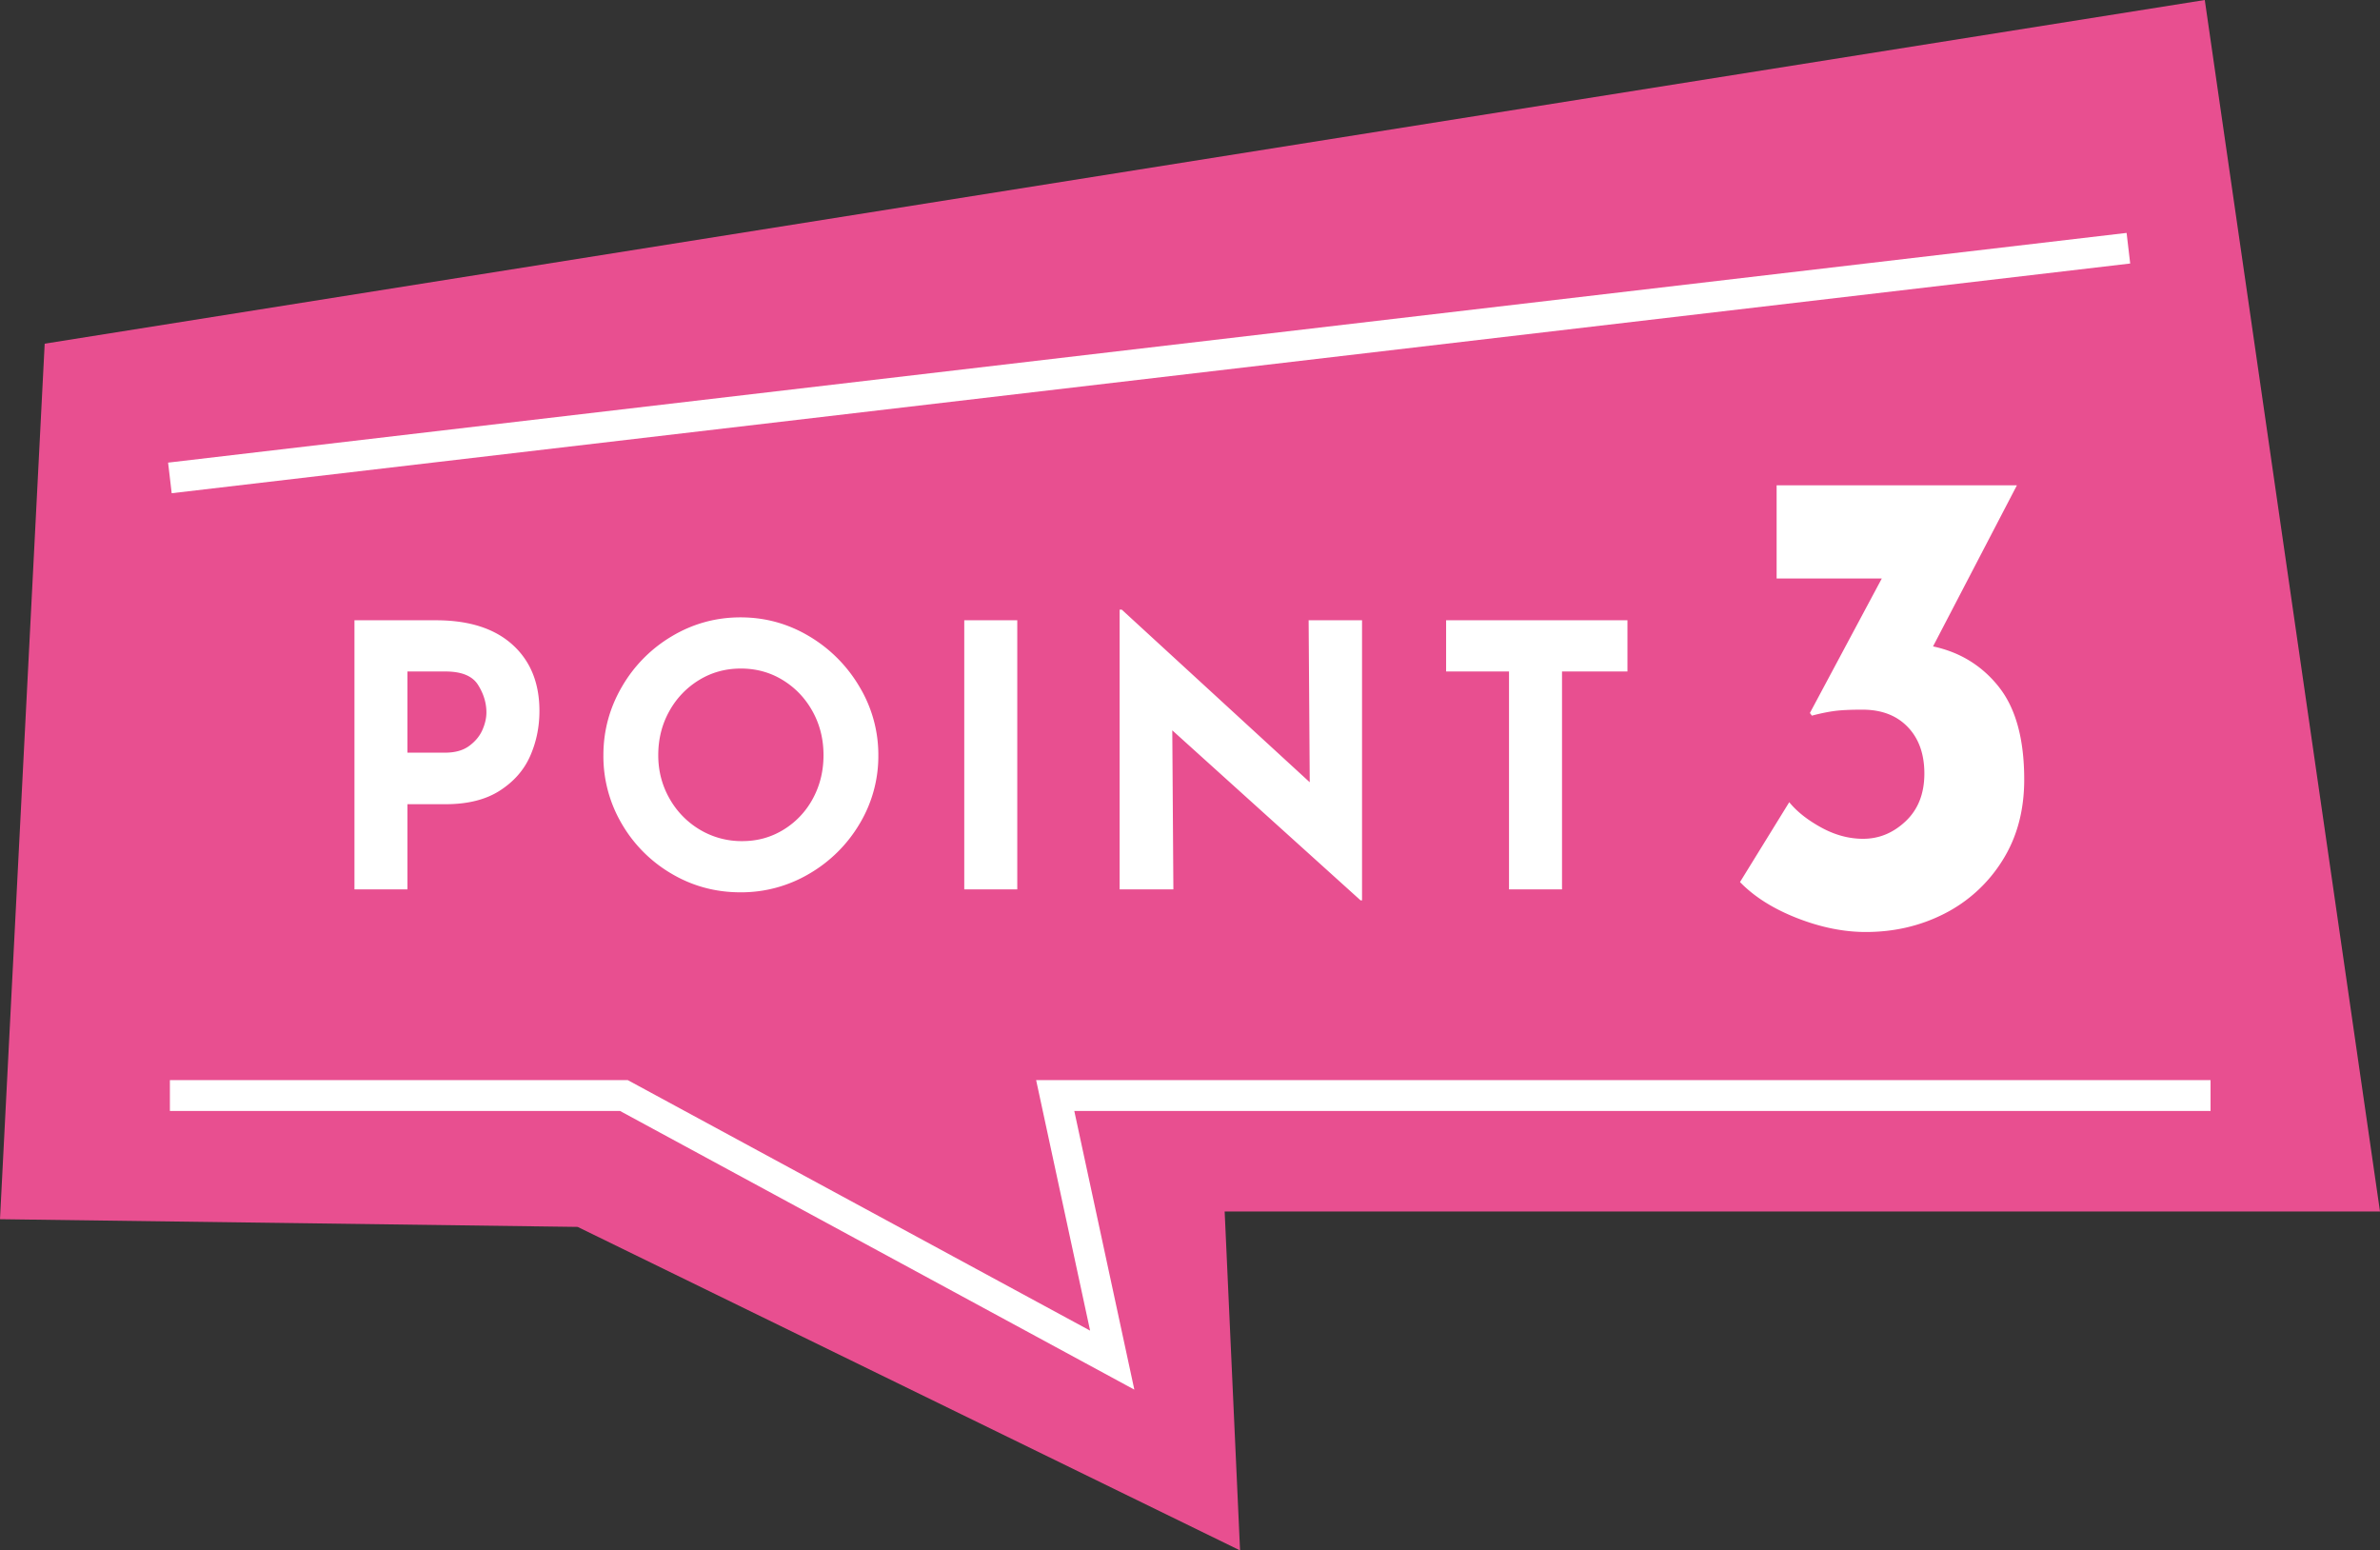 <svg viewBox="0 0 154.5 100.638" xmlns="http://www.w3.org/2000/svg"><rect x="0" y="0" width="154.5" height="100.638" fill="#333333" stroke="none"/><path d="m154.5 78.638h-75l1 22-43-21-37.5-.5 2.901-56.83 140.225-22.308z" fill="#e84f90"/><path d="m33.262 41.84c1.17 1.053 1.756 2.488 1.756 4.308 0 1.045-.202 2.021-.605 2.932s-1.06 1.657-1.97 2.242c-.91.586-2.085.879-3.524.879h-2.468v5.529h-3.441v-17.468h5.292c2.136 0 3.789.526 4.96 1.578zm-2.801 6.575c.396-.292.68-.637.854-1.032.174-.396.261-.775.261-1.139 0-.617-.182-1.215-.546-1.792-.364-.578-1.068-.866-2.112-.866h-2.468v5.269h2.444c.648 0 1.171-.146 1.566-.439zm9.909-3.833a9.066 9.066 0 0 1 3.251-3.287c1.368-.814 2.852-1.222 4.45-1.222s3.081.407 4.45 1.222a9.25 9.25 0 0 1 3.275 3.287 8.564 8.564 0 0 1 1.222 4.438 8.522 8.522 0 0 1 -1.222 4.462 9.118 9.118 0 0 1 -3.275 3.239 8.665 8.665 0 0 1 -4.45 1.199c-1.614 0-3.102-.399-4.462-1.199a8.952 8.952 0 0 1 -3.24-3.239 8.653 8.653 0 0 1 -1.199-4.462c0-1.582.399-3.062 1.199-4.438zm3.085 7.239a5.45 5.45 0 0 0 1.97 2.029 5.275 5.275 0 0 0 2.765.747c.981 0 1.875-.249 2.682-.747a5.295 5.295 0 0 0 1.899-2.018c.458-.847.688-1.784.688-2.812 0-1.044-.237-1.993-.712-2.848s-1.12-1.531-1.934-2.029c-.815-.499-1.721-.748-2.718-.748s-1.903.249-2.717.748a5.428 5.428 0 0 0 -1.935 2.029c-.475.854-.712 1.804-.712 2.848 0 1.013.241 1.946.724 2.801zm22.582-11.559v17.468h-3.441v-17.468zm22.381 0v18.18h-.095l-12.223-11.036.071 10.324h-3.489v-18.156h.142l12.199 11.202-.071-10.514h3.465zm17.23 0v3.323h-4.248v14.145h-3.441v-14.145h-4.083v-3.323zm24.114 4.333c1.095 1.383 1.642 3.386 1.642 6.006 0 2.017-.476 3.774-1.426 5.271a9.484 9.484 0 0 1 -3.759 3.436c-1.556.793-3.256 1.188-5.099 1.188-1.441 0-2.932-.303-4.472-.907-1.542-.605-2.773-1.383-3.694-2.334l3.197-5.185c.49.604 1.181 1.152 2.074 1.642s1.8.734 2.722.734c1.037 0 1.958-.381 2.765-1.145.806-.763 1.21-1.793 1.21-3.09 0-1.268-.36-2.275-1.08-3.024-.721-.749-1.7-1.123-2.938-1.123-.778 0-1.382.028-1.814.086s-.922.158-1.469.303l-.13-.173 4.667-8.729h-6.827v-6.049h15.598l-5.444 10.456c1.757.375 3.183 1.253 4.278 2.636z" fill="#fff"/><path d="m143.5 71.111h-75l3.701 17.175-31.701-17.175h-29.471m0-40.089 127.138-14.911" fill="none" stroke="#fff" stroke-miterlimit="10" stroke-width="2"/></svg>